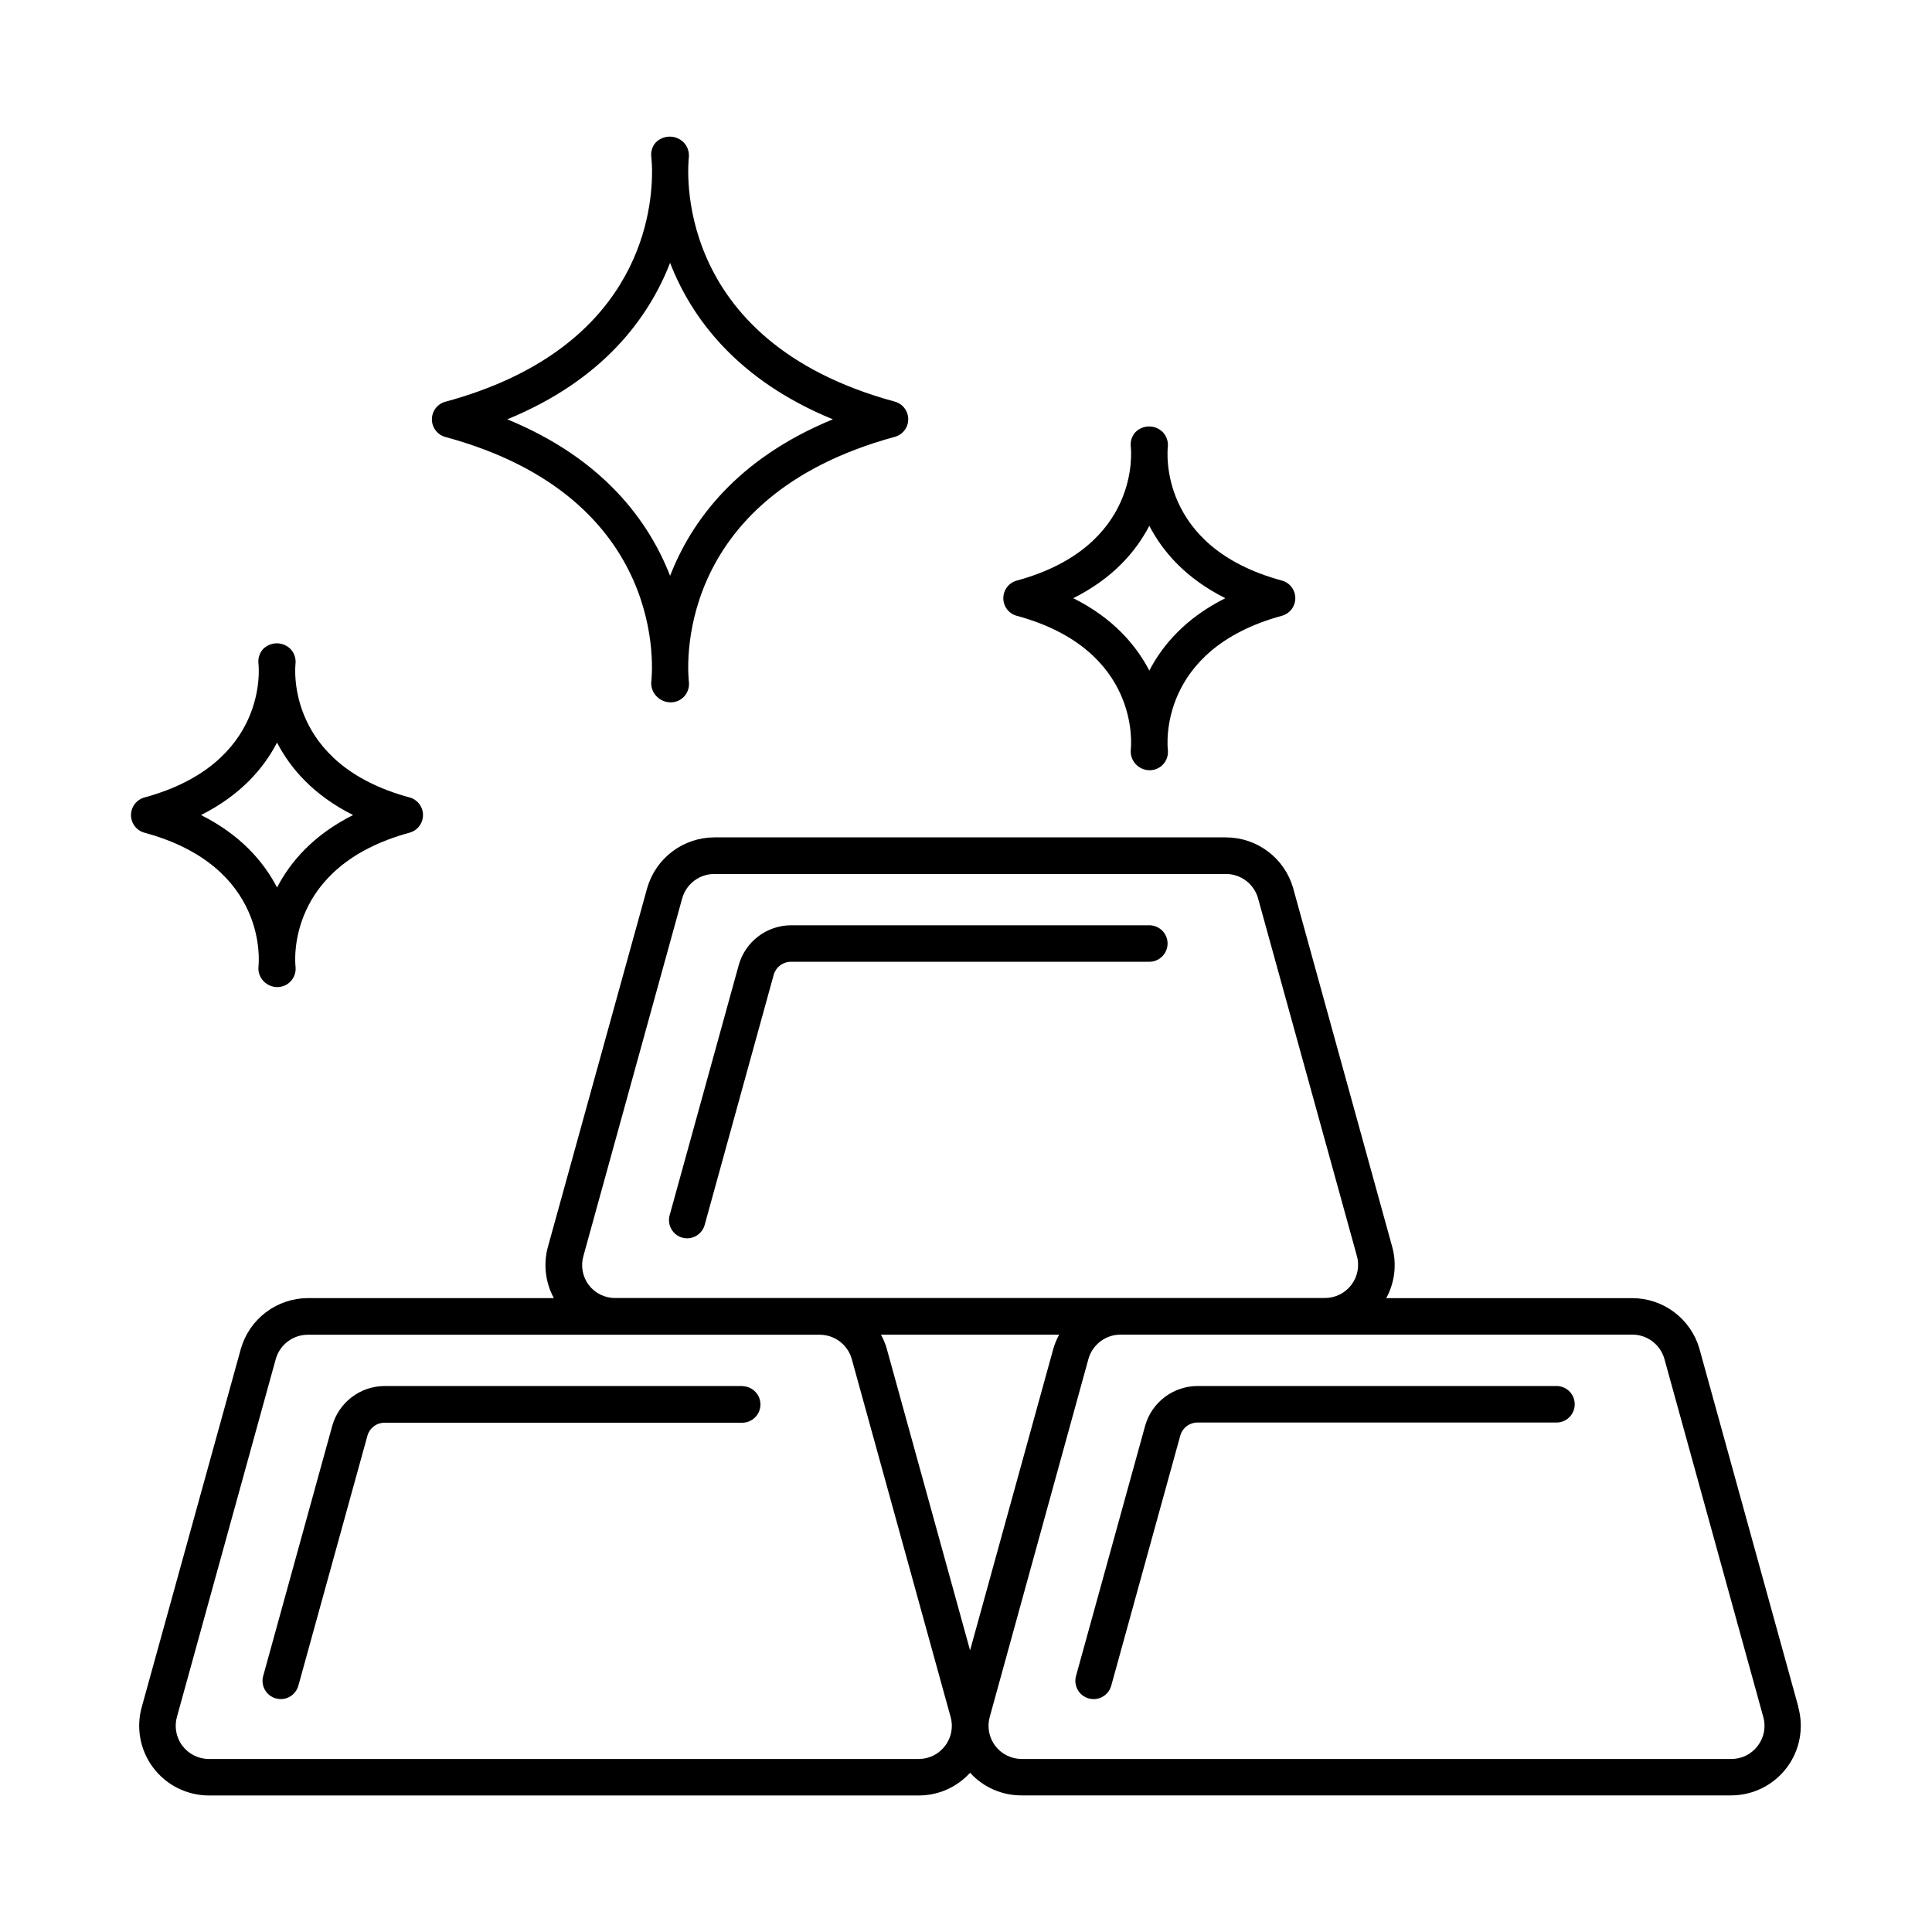 <?xml version="1.0" encoding="UTF-8"?>
<!-- Uploaded to: SVG Repo, www.svgrepo.com, Generator: SVG Repo Mixer Tools -->
<svg fill="#000000" width="800px" height="800px" version="1.1" viewBox="144 144 512 512" xmlns="http://www.w3.org/2000/svg">
 <g>
  <path d="m453.42 394.04c0-1.281-0.512-2.512-1.422-3.418-0.906-0.906-2.137-1.414-3.422-1.414h-94.996c-3.113 0.023-6.137 1.051-8.617 2.93-2.484 1.879-4.293 4.512-5.156 7.5l-18.344 66.41c-0.711 2.578 0.801 5.242 3.375 5.953 2.562 0.688 5.195-0.82 5.906-3.375l18.312-66.352v0.004c0.59-2.008 2.426-3.387 4.516-3.398h94.996c1.285 0.004 2.519-0.504 3.43-1.414 0.91-0.906 1.422-2.141 1.422-3.426z"/>
  <path d="m620.56 596.26-26.215-94.906c-1.121-3.836-3.453-7.203-6.644-9.605s-7.07-3.711-11.066-3.731h-65.27c2.324-4.231 2.867-9.215 1.516-13.852l-26.215-94.926v-0.004c-1.125-3.828-3.457-7.195-6.648-9.594-3.191-2.402-7.07-3.707-11.062-3.727h-135.72c-4 0.023-7.887 1.34-11.078 3.75-3.191 2.414-5.516 5.789-6.633 9.633l-26.227 94.797c-1.371 4.648-0.84 9.656 1.477 13.914h-65.219c-4 0.023-7.887 1.34-11.082 3.754-3.191 2.414-5.516 5.793-6.629 9.637l-26.227 94.801c-1.617 5.574-0.52 11.586 2.965 16.227 3.481 4.644 8.945 7.383 14.75 7.391h188.12c5.191 0.016 10.145-2.172 13.629-6.023 3.496 3.856 8.473 6.035 13.676 6.004h188.05c5.785-0.012 11.234-2.738 14.715-7.363 3.477-4.621 4.59-10.613 2.996-16.176zm-320.55-111.75c-1.66-2.223-2.168-5.098-1.371-7.754l26.184-94.809h0.004c1.109-3.742 4.539-6.316 8.441-6.336h135.66c3.883 0.023 7.297 2.57 8.422 6.289l26.215 94.855c0.77 2.656 0.242 5.516-1.418 7.723-1.66 2.207-4.262 3.508-7.023 3.504h-188.1c-2.758 0.02-5.359-1.27-7.016-3.473zm101.07 96.848-22.094-80c-0.371-1.273-0.883-2.5-1.523-3.66h47.23c-0.648 1.18-1.168 2.426-1.543 3.719zm-6.613 25.289c-1.648 2.215-4.254 3.516-7.016 3.5h-188.1c-2.773 0-5.379-1.309-7.035-3.527-1.66-2.219-2.176-5.09-1.391-7.746l26.184-94.809h0.004c1.105-3.746 4.535-6.328 8.441-6.348h135.7c3.883 0.02 7.305 2.566 8.43 6.285l26.215 94.926v0.004c0.777 2.652 0.246 5.516-1.426 7.715zm215.37 0c-1.652 2.215-4.258 3.516-7.023 3.5h-188.05c-2.769 0.004-5.383-1.305-7.043-3.523s-2.176-5.094-1.391-7.75l26.145-94.84c1.109-3.746 4.539-6.324 8.445-6.348h135.7c3.883 0.023 7.297 2.574 8.422 6.289l26.215 94.926c0.789 2.66 0.262 5.535-1.418 7.746z"/>
  <path d="m556.26 511.31h-94.984c-3.117 0.023-6.141 1.055-8.621 2.934-2.484 1.883-4.293 4.516-5.156 7.508l-18.344 66.402 0.004-0.004c-0.711 2.578 0.797 5.242 3.375 5.953 0.418 0.117 0.852 0.176 1.289 0.18 2.176-0.004 4.082-1.457 4.664-3.555l18.32-66.352c0.59-2.004 2.426-3.387 4.516-3.394h94.938c1.32 0.062 2.609-0.422 3.562-1.336 0.957-0.914 1.496-2.176 1.496-3.5 0-1.32-0.539-2.586-1.496-3.5-0.953-0.914-2.242-1.395-3.562-1.336z"/>
  <path d="m340.9 511.31h-94.996c-3.121 0.012-6.156 1.039-8.648 2.918-2.492 1.883-4.309 4.523-5.176 7.523l-18.332 66.398c-0.711 2.574 0.797 5.238 3.371 5.949 2.574 0.711 5.234-0.797 5.949-3.371l18.332-66.352c0.602-1.984 2.43-3.344 4.504-3.344h94.996c2.586-0.117 4.625-2.246 4.625-4.836 0-2.59-2.039-4.719-4.625-4.836z"/>
  <path d="m212.5 400.16c-0.133 1.391 0.332 2.769 1.281 3.797 0.961 1.043 2.316 1.637 3.738 1.633 1.379-0.008 2.688-0.605 3.606-1.637 0.914-1.031 1.348-2.402 1.195-3.773-0.129-1.082-2.637-26.566 30.219-35.512 2.106-0.578 3.562-2.488 3.562-4.672 0-2.18-1.457-4.09-3.562-4.668-32.816-8.855-30.348-34.363-30.219-35.512 0.125-1.387-0.344-2.758-1.289-3.777-0.961-0.992-2.285-1.555-3.668-1.555s-2.707 0.562-3.672 1.555c-0.914 1.035-1.352 2.41-1.199 3.785 0.129 1.082 2.648 26.566-30.207 35.512l-0.004 0.004c-2.102 0.574-3.562 2.488-3.562 4.668 0 2.18 1.461 4.094 3.562 4.668 32.855 8.895 30.336 34.422 30.219 35.484zm4.922-59.355c3.551 6.84 9.664 13.941 20.152 19.188-10.488 5.254-16.602 12.359-20.152 19.199-3.551-6.84-9.672-13.941-20.152-19.199 10.469-5.254 16.59-12.348 20.141-19.188z"/>
  <path d="m413.45 307.19c32.855 8.914 30.336 34.441 30.219 35.492-0.129 1.391 0.34 2.773 1.289 3.801 0.957 1.047 2.312 1.641 3.731 1.641 1.379-0.004 2.695-0.598 3.613-1.629 0.914-1.035 1.348-2.41 1.188-3.781-0.117-1.082-2.637-26.566 30.219-35.523 2.106-0.578 3.562-2.488 3.562-4.668 0-2.184-1.457-4.094-3.562-4.672-32.816-8.855-30.348-34.363-30.219-35.504v0.004c0.125-1.387-0.344-2.758-1.289-3.781-0.961-0.992-2.285-1.555-3.668-1.555-1.387 0-2.711 0.562-3.672 1.555-0.918 1.035-1.352 2.41-1.191 3.781 0.117 1.082 2.637 26.566-30.219 35.512-2.102 0.574-3.562 2.488-3.562 4.668 0 2.184 1.461 4.094 3.562 4.668zm35.129-23.852c3.551 6.84 9.664 13.941 20.152 19.188-10.488 5.246-16.602 12.348-20.152 19.188-3.551-6.84-9.664-13.941-20.152-19.188 10.488-5.246 16.602-12.348 20.152-19.188z"/>
  <path d="m262.02 259.8c59.648 16.176 54.809 62.918 54.574 64.887h-0.004c-0.109 1.402 0.383 2.785 1.359 3.797 0.988 1.055 2.371 1.652 3.816 1.652 1.383-0.004 2.695-0.598 3.613-1.633 0.91-1.039 1.344-2.414 1.188-3.789-0.234-1.969-5.078-48.727 54.562-64.945l0.004 0.004c2.102-0.578 3.559-2.488 3.559-4.672 0-2.18-1.457-4.09-3.559-4.668-59.641-16.176-54.801-62.926-54.562-64.945h-0.004c0.078-1.371-0.414-2.715-1.355-3.719-0.98-1-2.32-1.562-3.719-1.562-1.402 0-2.742 0.562-3.723 1.562-0.918 1.039-1.344 2.422-1.168 3.801 0 0.277 0.156 1.406 0.195 3.199v0.809c0 11.984-4.328 47.23-54.781 60.891l0.004-0.004c-2.106 0.574-3.562 2.488-3.562 4.668 0 2.18 1.457 4.094 3.562 4.668zm59.562-46.141c5.617 14.477 17.664 31.027 43.141 41.465-25.477 10.441-37.52 27-43.141 41.477-5.629-14.477-17.711-31.035-43.148-41.477 25.473-10.438 37.516-26.988 43.145-41.465z"/>
 </g>
</svg>